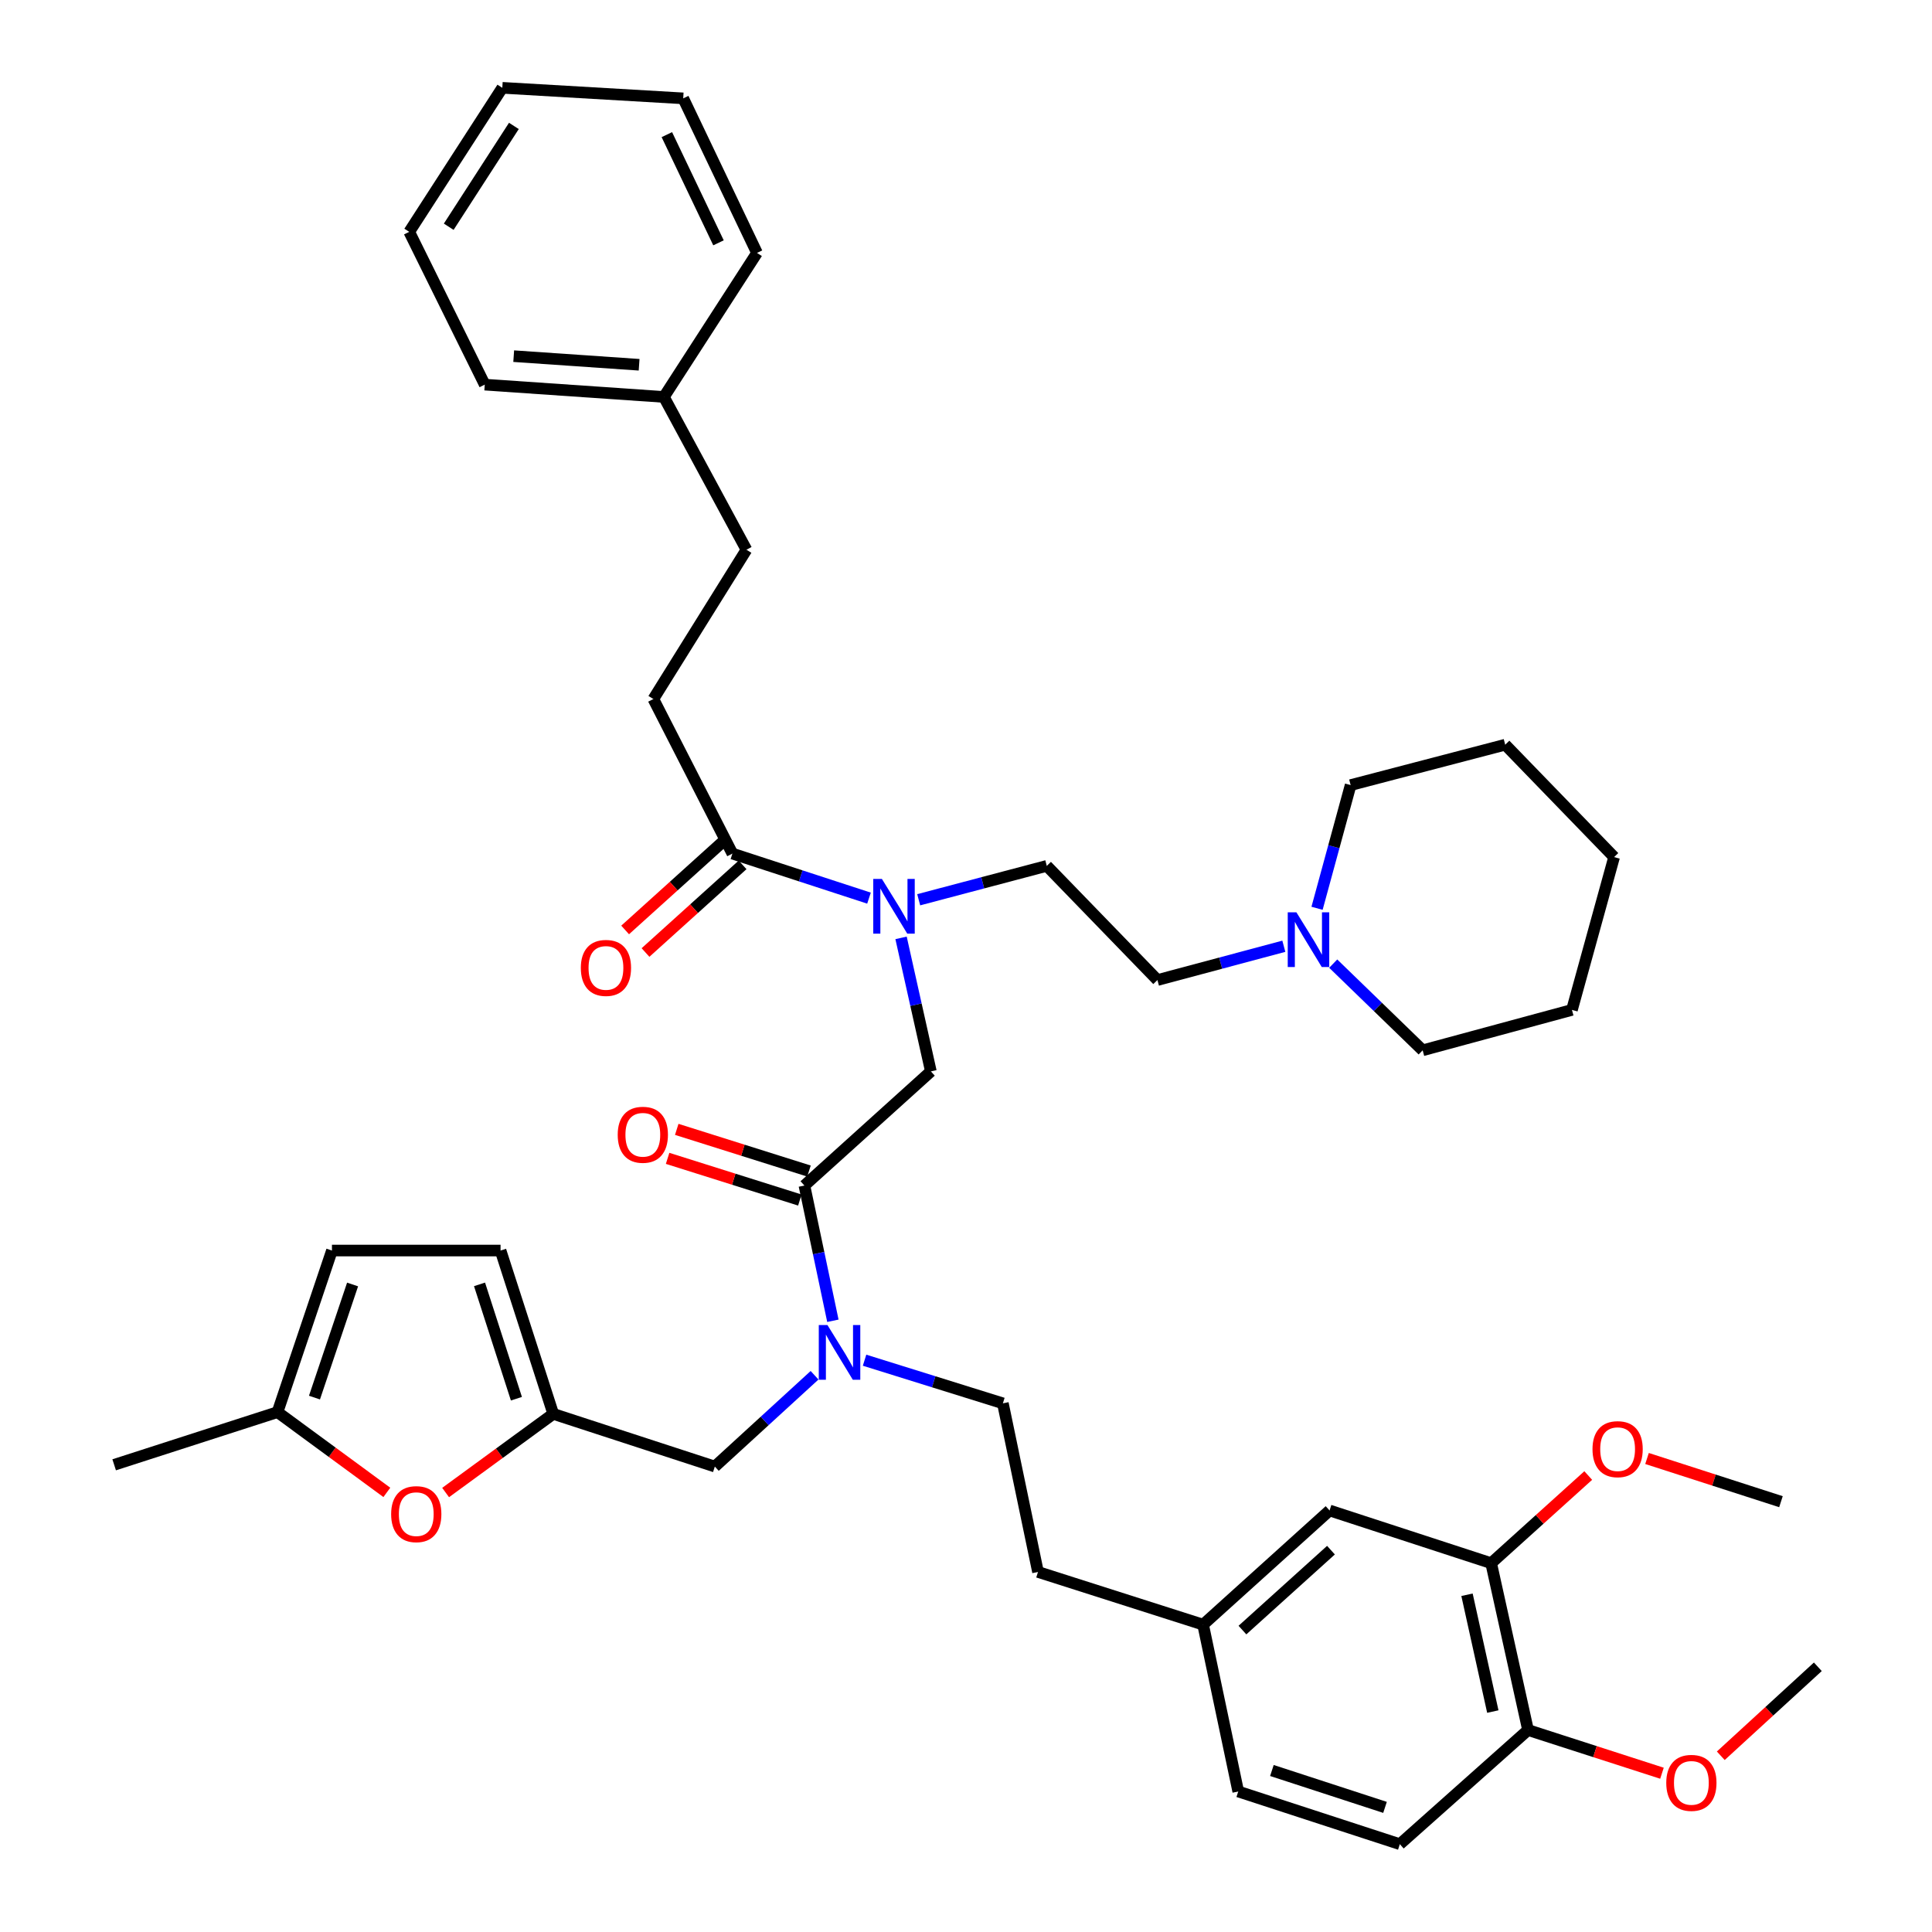 <?xml version='1.0' encoding='iso-8859-1'?>
<svg version='1.1' baseProfile='full'
              xmlns='http://www.w3.org/2000/svg'
                      xmlns:rdkit='http://www.rdkit.org/xml'
                      xmlns:xlink='http://www.w3.org/1999/xlink'
                  xml:space='preserve'
width='1000px' height='1000px' viewBox='0 0 1000 1000'>
<!-- END OF HEADER -->
<rect style='opacity:1.0;fill:#FFFFFF;stroke:none' width='1000' height='1000' x='0' y='0'> </rect>
<path class='bond-0' d='M 338.18,361.814 L 386.366,284.54' style='fill:none;fill-rule:evenodd;stroke:#000000;stroke-width:6px;stroke-linecap:butt;stroke-linejoin:miter;stroke-opacity:1' />
<path class='bond-1' d='M 338.18,361.814 L 379.094,441.815' style='fill:none;fill-rule:evenodd;stroke:#000000;stroke-width:6px;stroke-linecap:butt;stroke-linejoin:miter;stroke-opacity:1' />
<path class='bond-2' d='M 416.363,613.634 L 423.73,648.633' style='fill:none;fill-rule:evenodd;stroke:#000000;stroke-width:6px;stroke-linecap:butt;stroke-linejoin:miter;stroke-opacity:1' />
<path class='bond-2' d='M 423.73,648.633 L 431.098,683.632' style='fill:none;fill-rule:evenodd;stroke:#0000FF;stroke-width:6px;stroke-linecap:butt;stroke-linejoin:miter;stroke-opacity:1' />
<path class='bond-3' d='M 416.363,613.634 L 481.82,554.549' style='fill:none;fill-rule:evenodd;stroke:#000000;stroke-width:6px;stroke-linecap:butt;stroke-linejoin:miter;stroke-opacity:1' />
<path class='bond-4' d='M 418.728,606.132 L 384.505,595.345' style='fill:none;fill-rule:evenodd;stroke:#000000;stroke-width:6px;stroke-linecap:butt;stroke-linejoin:miter;stroke-opacity:1' />
<path class='bond-4' d='M 384.505,595.345 L 350.283,584.559' style='fill:none;fill-rule:evenodd;stroke:#FF0000;stroke-width:6px;stroke-linecap:butt;stroke-linejoin:miter;stroke-opacity:1' />
<path class='bond-4' d='M 413.998,621.137 L 379.776,610.35' style='fill:none;fill-rule:evenodd;stroke:#000000;stroke-width:6px;stroke-linecap:butt;stroke-linejoin:miter;stroke-opacity:1' />
<path class='bond-4' d='M 379.776,610.35 L 345.554,599.564' style='fill:none;fill-rule:evenodd;stroke:#FF0000;stroke-width:6px;stroke-linecap:butt;stroke-linejoin:miter;stroke-opacity:1' />
<path class='bond-5' d='M 481.82,554.549 L 474.101,519.996' style='fill:none;fill-rule:evenodd;stroke:#000000;stroke-width:6px;stroke-linecap:butt;stroke-linejoin:miter;stroke-opacity:1' />
<path class='bond-5' d='M 474.101,519.996 L 466.383,485.443' style='fill:none;fill-rule:evenodd;stroke:#0000FF;stroke-width:6px;stroke-linecap:butt;stroke-linejoin:miter;stroke-opacity:1' />
<path class='bond-6' d='M 449.792,464.874 L 414.443,453.344' style='fill:none;fill-rule:evenodd;stroke:#0000FF;stroke-width:6px;stroke-linecap:butt;stroke-linejoin:miter;stroke-opacity:1' />
<path class='bond-6' d='M 414.443,453.344 L 379.094,441.815' style='fill:none;fill-rule:evenodd;stroke:#000000;stroke-width:6px;stroke-linecap:butt;stroke-linejoin:miter;stroke-opacity:1' />
<path class='bond-7' d='M 475.516,465.713 L 508.665,456.945' style='fill:none;fill-rule:evenodd;stroke:#0000FF;stroke-width:6px;stroke-linecap:butt;stroke-linejoin:miter;stroke-opacity:1' />
<path class='bond-7' d='M 508.665,456.945 L 541.814,448.178' style='fill:none;fill-rule:evenodd;stroke:#000000;stroke-width:6px;stroke-linecap:butt;stroke-linejoin:miter;stroke-opacity:1' />
<path class='bond-8' d='M 373.822,435.976 L 348.696,458.66' style='fill:none;fill-rule:evenodd;stroke:#000000;stroke-width:6px;stroke-linecap:butt;stroke-linejoin:miter;stroke-opacity:1' />
<path class='bond-8' d='M 348.696,458.66 L 323.57,481.343' style='fill:none;fill-rule:evenodd;stroke:#FF0000;stroke-width:6px;stroke-linecap:butt;stroke-linejoin:miter;stroke-opacity:1' />
<path class='bond-8' d='M 384.365,447.654 L 359.239,470.338' style='fill:none;fill-rule:evenodd;stroke:#000000;stroke-width:6px;stroke-linecap:butt;stroke-linejoin:miter;stroke-opacity:1' />
<path class='bond-8' d='M 359.239,470.338 L 334.113,493.021' style='fill:none;fill-rule:evenodd;stroke:#FF0000;stroke-width:6px;stroke-linecap:butt;stroke-linejoin:miter;stroke-opacity:1' />
<path class='bond-9' d='M 386.366,284.54 L 343.634,205.457' style='fill:none;fill-rule:evenodd;stroke:#000000;stroke-width:6px;stroke-linecap:butt;stroke-linejoin:miter;stroke-opacity:1' />
<path class='bond-10' d='M 343.634,205.457 L 250.907,199.085' style='fill:none;fill-rule:evenodd;stroke:#000000;stroke-width:6px;stroke-linecap:butt;stroke-linejoin:miter;stroke-opacity:1' />
<path class='bond-10' d='M 330.803,188.805 L 265.894,184.345' style='fill:none;fill-rule:evenodd;stroke:#000000;stroke-width:6px;stroke-linecap:butt;stroke-linejoin:miter;stroke-opacity:1' />
<path class='bond-11' d='M 343.634,205.457 L 391.82,130.91' style='fill:none;fill-rule:evenodd;stroke:#000000;stroke-width:6px;stroke-linecap:butt;stroke-linejoin:miter;stroke-opacity:1' />
<path class='bond-12' d='M 664.51,489.778 L 631.8,498.525' style='fill:none;fill-rule:evenodd;stroke:#0000FF;stroke-width:6px;stroke-linecap:butt;stroke-linejoin:miter;stroke-opacity:1' />
<path class='bond-12' d='M 631.8,498.525 L 599.09,507.272' style='fill:none;fill-rule:evenodd;stroke:#000000;stroke-width:6px;stroke-linecap:butt;stroke-linejoin:miter;stroke-opacity:1' />
<path class='bond-13' d='M 690.071,498.769 L 713.219,521.205' style='fill:none;fill-rule:evenodd;stroke:#0000FF;stroke-width:6px;stroke-linecap:butt;stroke-linejoin:miter;stroke-opacity:1' />
<path class='bond-13' d='M 713.219,521.205 L 736.367,543.641' style='fill:none;fill-rule:evenodd;stroke:#000000;stroke-width:6px;stroke-linecap:butt;stroke-linejoin:miter;stroke-opacity:1' />
<path class='bond-14' d='M 681.7,470.132 L 690.395,438.248' style='fill:none;fill-rule:evenodd;stroke:#0000FF;stroke-width:6px;stroke-linecap:butt;stroke-linejoin:miter;stroke-opacity:1' />
<path class='bond-14' d='M 690.395,438.248 L 699.089,406.364' style='fill:none;fill-rule:evenodd;stroke:#000000;stroke-width:6px;stroke-linecap:butt;stroke-linejoin:miter;stroke-opacity:1' />
<path class='bond-15' d='M 369.995,759.092 L 286.358,731.822' style='fill:none;fill-rule:evenodd;stroke:#000000;stroke-width:6px;stroke-linecap:butt;stroke-linejoin:miter;stroke-opacity:1' />
<path class='bond-16' d='M 369.995,759.092 L 395.805,735.463' style='fill:none;fill-rule:evenodd;stroke:#000000;stroke-width:6px;stroke-linecap:butt;stroke-linejoin:miter;stroke-opacity:1' />
<path class='bond-16' d='M 395.805,735.463 L 421.615,711.834' style='fill:none;fill-rule:evenodd;stroke:#0000FF;stroke-width:6px;stroke-linecap:butt;stroke-linejoin:miter;stroke-opacity:1' />
<path class='bond-17' d='M 447.497,704.039 L 483.293,715.203' style='fill:none;fill-rule:evenodd;stroke:#0000FF;stroke-width:6px;stroke-linecap:butt;stroke-linejoin:miter;stroke-opacity:1' />
<path class='bond-17' d='M 483.293,715.203 L 519.089,726.368' style='fill:none;fill-rule:evenodd;stroke:#000000;stroke-width:6px;stroke-linecap:butt;stroke-linejoin:miter;stroke-opacity:1' />
<path class='bond-18' d='M 599.09,507.272 L 541.814,448.178' style='fill:none;fill-rule:evenodd;stroke:#000000;stroke-width:6px;stroke-linecap:butt;stroke-linejoin:miter;stroke-opacity:1' />
<path class='bond-19' d='M 736.367,543.641 L 813.641,522.725' style='fill:none;fill-rule:evenodd;stroke:#000000;stroke-width:6px;stroke-linecap:butt;stroke-linejoin:miter;stroke-opacity:1' />
<path class='bond-20' d='M 200.228,772.457 L 171.932,751.685' style='fill:none;fill-rule:evenodd;stroke:#FF0000;stroke-width:6px;stroke-linecap:butt;stroke-linejoin:miter;stroke-opacity:1' />
<path class='bond-20' d='M 171.932,751.685 L 143.636,730.913' style='fill:none;fill-rule:evenodd;stroke:#000000;stroke-width:6px;stroke-linecap:butt;stroke-linejoin:miter;stroke-opacity:1' />
<path class='bond-21' d='M 230.651,772.531 L 258.505,752.177' style='fill:none;fill-rule:evenodd;stroke:#FF0000;stroke-width:6px;stroke-linecap:butt;stroke-linejoin:miter;stroke-opacity:1' />
<path class='bond-21' d='M 258.505,752.177 L 286.358,731.822' style='fill:none;fill-rule:evenodd;stroke:#000000;stroke-width:6px;stroke-linecap:butt;stroke-linejoin:miter;stroke-opacity:1' />
<path class='bond-22' d='M 143.636,730.913 L 171.815,647.276' style='fill:none;fill-rule:evenodd;stroke:#000000;stroke-width:6px;stroke-linecap:butt;stroke-linejoin:miter;stroke-opacity:1' />
<path class='bond-22' d='M 162.772,723.391 L 182.497,664.845' style='fill:none;fill-rule:evenodd;stroke:#000000;stroke-width:6px;stroke-linecap:butt;stroke-linejoin:miter;stroke-opacity:1' />
<path class='bond-23' d='M 143.636,730.913 L 59.09,758.183' style='fill:none;fill-rule:evenodd;stroke:#000000;stroke-width:6px;stroke-linecap:butt;stroke-linejoin:miter;stroke-opacity:1' />
<path class='bond-24' d='M 171.815,647.276 L 259.088,647.276' style='fill:none;fill-rule:evenodd;stroke:#000000;stroke-width:6px;stroke-linecap:butt;stroke-linejoin:miter;stroke-opacity:1' />
<path class='bond-25' d='M 259.088,647.276 L 286.358,731.822' style='fill:none;fill-rule:evenodd;stroke:#000000;stroke-width:6px;stroke-linecap:butt;stroke-linejoin:miter;stroke-opacity:1' />
<path class='bond-25' d='M 248.205,664.788 L 267.294,723.97' style='fill:none;fill-rule:evenodd;stroke:#000000;stroke-width:6px;stroke-linecap:butt;stroke-linejoin:miter;stroke-opacity:1' />
<path class='bond-26' d='M 771.818,809.096 L 790.907,895.46' style='fill:none;fill-rule:evenodd;stroke:#000000;stroke-width:6px;stroke-linecap:butt;stroke-linejoin:miter;stroke-opacity:1' />
<path class='bond-26' d='M 759.32,825.446 L 772.682,885.901' style='fill:none;fill-rule:evenodd;stroke:#000000;stroke-width:6px;stroke-linecap:butt;stroke-linejoin:miter;stroke-opacity:1' />
<path class='bond-27' d='M 771.818,809.096 L 688.181,781.817' style='fill:none;fill-rule:evenodd;stroke:#000000;stroke-width:6px;stroke-linecap:butt;stroke-linejoin:miter;stroke-opacity:1' />
<path class='bond-28' d='M 771.818,809.096 L 796.944,786.412' style='fill:none;fill-rule:evenodd;stroke:#000000;stroke-width:6px;stroke-linecap:butt;stroke-linejoin:miter;stroke-opacity:1' />
<path class='bond-28' d='M 796.944,786.412 L 822.071,763.729' style='fill:none;fill-rule:evenodd;stroke:#FF0000;stroke-width:6px;stroke-linecap:butt;stroke-linejoin:miter;stroke-opacity:1' />
<path class='bond-29' d='M 790.907,895.46 L 724.55,954.545' style='fill:none;fill-rule:evenodd;stroke:#000000;stroke-width:6px;stroke-linecap:butt;stroke-linejoin:miter;stroke-opacity:1' />
<path class='bond-30' d='M 790.907,895.46 L 825.57,906.641' style='fill:none;fill-rule:evenodd;stroke:#000000;stroke-width:6px;stroke-linecap:butt;stroke-linejoin:miter;stroke-opacity:1' />
<path class='bond-30' d='M 825.57,906.641 L 860.233,917.821' style='fill:none;fill-rule:evenodd;stroke:#FF0000;stroke-width:6px;stroke-linecap:butt;stroke-linejoin:miter;stroke-opacity:1' />
<path class='bond-31' d='M 688.181,781.817 L 622.724,840.911' style='fill:none;fill-rule:evenodd;stroke:#000000;stroke-width:6px;stroke-linecap:butt;stroke-linejoin:miter;stroke-opacity:1' />
<path class='bond-31' d='M 688.905,802.359 L 643.085,843.725' style='fill:none;fill-rule:evenodd;stroke:#000000;stroke-width:6px;stroke-linecap:butt;stroke-linejoin:miter;stroke-opacity:1' />
<path class='bond-32' d='M 724.55,954.545 L 640.913,927.275' style='fill:none;fill-rule:evenodd;stroke:#000000;stroke-width:6px;stroke-linecap:butt;stroke-linejoin:miter;stroke-opacity:1' />
<path class='bond-32' d='M 716.882,935.497 L 658.336,916.408' style='fill:none;fill-rule:evenodd;stroke:#000000;stroke-width:6px;stroke-linecap:butt;stroke-linejoin:miter;stroke-opacity:1' />
<path class='bond-33' d='M 622.724,840.911 L 640.913,927.275' style='fill:none;fill-rule:evenodd;stroke:#000000;stroke-width:6px;stroke-linecap:butt;stroke-linejoin:miter;stroke-opacity:1' />
<path class='bond-34' d='M 622.724,840.911 L 537.269,813.641' style='fill:none;fill-rule:evenodd;stroke:#000000;stroke-width:6px;stroke-linecap:butt;stroke-linejoin:miter;stroke-opacity:1' />
<path class='bond-35' d='M 852.496,754.912 L 887.159,766.092' style='fill:none;fill-rule:evenodd;stroke:#FF0000;stroke-width:6px;stroke-linecap:butt;stroke-linejoin:miter;stroke-opacity:1' />
<path class='bond-35' d='M 887.159,766.092 L 921.821,777.272' style='fill:none;fill-rule:evenodd;stroke:#000000;stroke-width:6px;stroke-linecap:butt;stroke-linejoin:miter;stroke-opacity:1' />
<path class='bond-36' d='M 890.673,908.779 L 915.792,885.753' style='fill:none;fill-rule:evenodd;stroke:#FF0000;stroke-width:6px;stroke-linecap:butt;stroke-linejoin:miter;stroke-opacity:1' />
<path class='bond-36' d='M 915.792,885.753 L 940.91,862.727' style='fill:none;fill-rule:evenodd;stroke:#000000;stroke-width:6px;stroke-linecap:butt;stroke-linejoin:miter;stroke-opacity:1' />
<path class='bond-37' d='M 519.089,726.368 L 537.269,813.641' style='fill:none;fill-rule:evenodd;stroke:#000000;stroke-width:6px;stroke-linecap:butt;stroke-linejoin:miter;stroke-opacity:1' />
<path class='bond-38' d='M 699.089,406.364 L 779.09,385.457' style='fill:none;fill-rule:evenodd;stroke:#000000;stroke-width:6px;stroke-linecap:butt;stroke-linejoin:miter;stroke-opacity:1' />
<path class='bond-39' d='M 779.09,385.457 L 835.457,443.633' style='fill:none;fill-rule:evenodd;stroke:#000000;stroke-width:6px;stroke-linecap:butt;stroke-linejoin:miter;stroke-opacity:1' />
<path class='bond-40' d='M 813.641,522.725 L 835.457,443.633' style='fill:none;fill-rule:evenodd;stroke:#000000;stroke-width:6px;stroke-linecap:butt;stroke-linejoin:miter;stroke-opacity:1' />
<path class='bond-41' d='M 250.907,199.085 L 211.82,120.002' style='fill:none;fill-rule:evenodd;stroke:#000000;stroke-width:6px;stroke-linecap:butt;stroke-linejoin:miter;stroke-opacity:1' />
<path class='bond-42' d='M 391.82,130.91 L 353.633,50.909' style='fill:none;fill-rule:evenodd;stroke:#000000;stroke-width:6px;stroke-linecap:butt;stroke-linejoin:miter;stroke-opacity:1' />
<path class='bond-42' d='M 371.894,125.687 L 345.163,69.686' style='fill:none;fill-rule:evenodd;stroke:#000000;stroke-width:6px;stroke-linecap:butt;stroke-linejoin:miter;stroke-opacity:1' />
<path class='bond-43' d='M 211.82,120.002 L 259.997,45.455' style='fill:none;fill-rule:evenodd;stroke:#000000;stroke-width:6px;stroke-linecap:butt;stroke-linejoin:miter;stroke-opacity:1' />
<path class='bond-43' d='M 232.26,117.359 L 265.984,65.176' style='fill:none;fill-rule:evenodd;stroke:#000000;stroke-width:6px;stroke-linecap:butt;stroke-linejoin:miter;stroke-opacity:1' />
<path class='bond-44' d='M 353.633,50.909 L 259.997,45.455' style='fill:none;fill-rule:evenodd;stroke:#000000;stroke-width:6px;stroke-linecap:butt;stroke-linejoin:miter;stroke-opacity:1' />
<path  class='atom-3' d='M 319.726 587.353
Q 319.726 580.553, 323.086 576.753
Q 326.446 572.953, 332.726 572.953
Q 339.006 572.953, 342.366 576.753
Q 345.726 580.553, 345.726 587.353
Q 345.726 594.233, 342.326 598.153
Q 338.926 602.033, 332.726 602.033
Q 326.486 602.033, 323.086 598.153
Q 319.726 594.273, 319.726 587.353
M 332.726 598.833
Q 337.046 598.833, 339.366 595.953
Q 341.726 593.033, 341.726 587.353
Q 341.726 581.793, 339.366 578.993
Q 337.046 576.153, 332.726 576.153
Q 328.406 576.153, 326.046 578.953
Q 323.726 581.753, 323.726 587.353
Q 323.726 593.073, 326.046 595.953
Q 328.406 598.833, 332.726 598.833
' fill='#FF0000'/>
<path  class='atom-4' d='M 456.471 454.934
L 465.751 469.934
Q 466.671 471.414, 468.151 474.094
Q 469.631 476.774, 469.711 476.934
L 469.711 454.934
L 473.471 454.934
L 473.471 483.254
L 469.591 483.254
L 459.631 466.854
Q 458.471 464.934, 457.231 462.734
Q 456.031 460.534, 455.671 459.854
L 455.671 483.254
L 451.991 483.254
L 451.991 454.934
L 456.471 454.934
' fill='#0000FF'/>
<path  class='atom-6' d='M 300.637 500.989
Q 300.637 494.189, 303.997 490.389
Q 307.357 486.589, 313.637 486.589
Q 319.917 486.589, 323.277 490.389
Q 326.637 494.189, 326.637 500.989
Q 326.637 507.869, 323.237 511.789
Q 319.837 515.669, 313.637 515.669
Q 307.397 515.669, 303.997 511.789
Q 300.637 507.909, 300.637 500.989
M 313.637 512.469
Q 317.957 512.469, 320.277 509.589
Q 322.637 506.669, 322.637 500.989
Q 322.637 495.429, 320.277 492.629
Q 317.957 489.789, 313.637 489.789
Q 309.317 489.789, 306.957 492.589
Q 304.637 495.389, 304.637 500.989
Q 304.637 506.709, 306.957 509.589
Q 309.317 512.469, 313.637 512.469
' fill='#FF0000'/>
<path  class='atom-9' d='M 671.013 472.205
L 680.293 487.205
Q 681.213 488.685, 682.693 491.365
Q 684.173 494.045, 684.253 494.205
L 684.253 472.205
L 688.013 472.205
L 688.013 500.525
L 684.133 500.525
L 674.173 484.125
Q 673.013 482.205, 671.773 480.005
Q 670.573 477.805, 670.213 477.125
L 670.213 500.525
L 666.533 500.525
L 666.533 472.205
L 671.013 472.205
' fill='#0000FF'/>
<path  class='atom-11' d='M 428.283 685.838
L 437.563 700.838
Q 438.483 702.318, 439.963 704.998
Q 441.443 707.678, 441.523 707.838
L 441.523 685.838
L 445.283 685.838
L 445.283 714.158
L 441.403 714.158
L 431.443 697.758
Q 430.283 695.838, 429.043 693.638
Q 427.843 691.438, 427.483 690.758
L 427.483 714.158
L 423.803 714.158
L 423.803 685.838
L 428.283 685.838
' fill='#0000FF'/>
<path  class='atom-14' d='M 202.456 783.715
Q 202.456 776.915, 205.816 773.115
Q 209.176 769.315, 215.456 769.315
Q 221.736 769.315, 225.096 773.115
Q 228.456 776.915, 228.456 783.715
Q 228.456 790.595, 225.056 794.515
Q 221.656 798.395, 215.456 798.395
Q 209.216 798.395, 205.816 794.515
Q 202.456 790.635, 202.456 783.715
M 215.456 795.195
Q 219.776 795.195, 222.096 792.315
Q 224.456 789.395, 224.456 783.715
Q 224.456 778.155, 222.096 775.355
Q 219.776 772.515, 215.456 772.515
Q 211.136 772.515, 208.776 775.315
Q 206.456 778.115, 206.456 783.715
Q 206.456 789.435, 208.776 792.315
Q 211.136 795.195, 215.456 795.195
' fill='#FF0000'/>
<path  class='atom-26' d='M 824.275 750.082
Q 824.275 743.282, 827.635 739.482
Q 830.995 735.682, 837.275 735.682
Q 843.555 735.682, 846.915 739.482
Q 850.275 743.282, 850.275 750.082
Q 850.275 756.962, 846.875 760.882
Q 843.475 764.762, 837.275 764.762
Q 831.035 764.762, 827.635 760.882
Q 824.275 757.002, 824.275 750.082
M 837.275 761.562
Q 841.595 761.562, 843.915 758.682
Q 846.275 755.762, 846.275 750.082
Q 846.275 744.522, 843.915 741.722
Q 841.595 738.882, 837.275 738.882
Q 832.955 738.882, 830.595 741.682
Q 828.275 744.482, 828.275 750.082
Q 828.275 755.802, 830.595 758.682
Q 832.955 761.562, 837.275 761.562
' fill='#FF0000'/>
<path  class='atom-27' d='M 862.453 922.81
Q 862.453 916.01, 865.813 912.21
Q 869.173 908.41, 875.453 908.41
Q 881.733 908.41, 885.093 912.21
Q 888.453 916.01, 888.453 922.81
Q 888.453 929.69, 885.053 933.61
Q 881.653 937.49, 875.453 937.49
Q 869.213 937.49, 865.813 933.61
Q 862.453 929.73, 862.453 922.81
M 875.453 934.29
Q 879.773 934.29, 882.093 931.41
Q 884.453 928.49, 884.453 922.81
Q 884.453 917.25, 882.093 914.45
Q 879.773 911.61, 875.453 911.61
Q 871.133 911.61, 868.773 914.41
Q 866.453 917.21, 866.453 922.81
Q 866.453 928.53, 868.773 931.41
Q 871.133 934.29, 875.453 934.29
' fill='#FF0000'/>
</svg>
